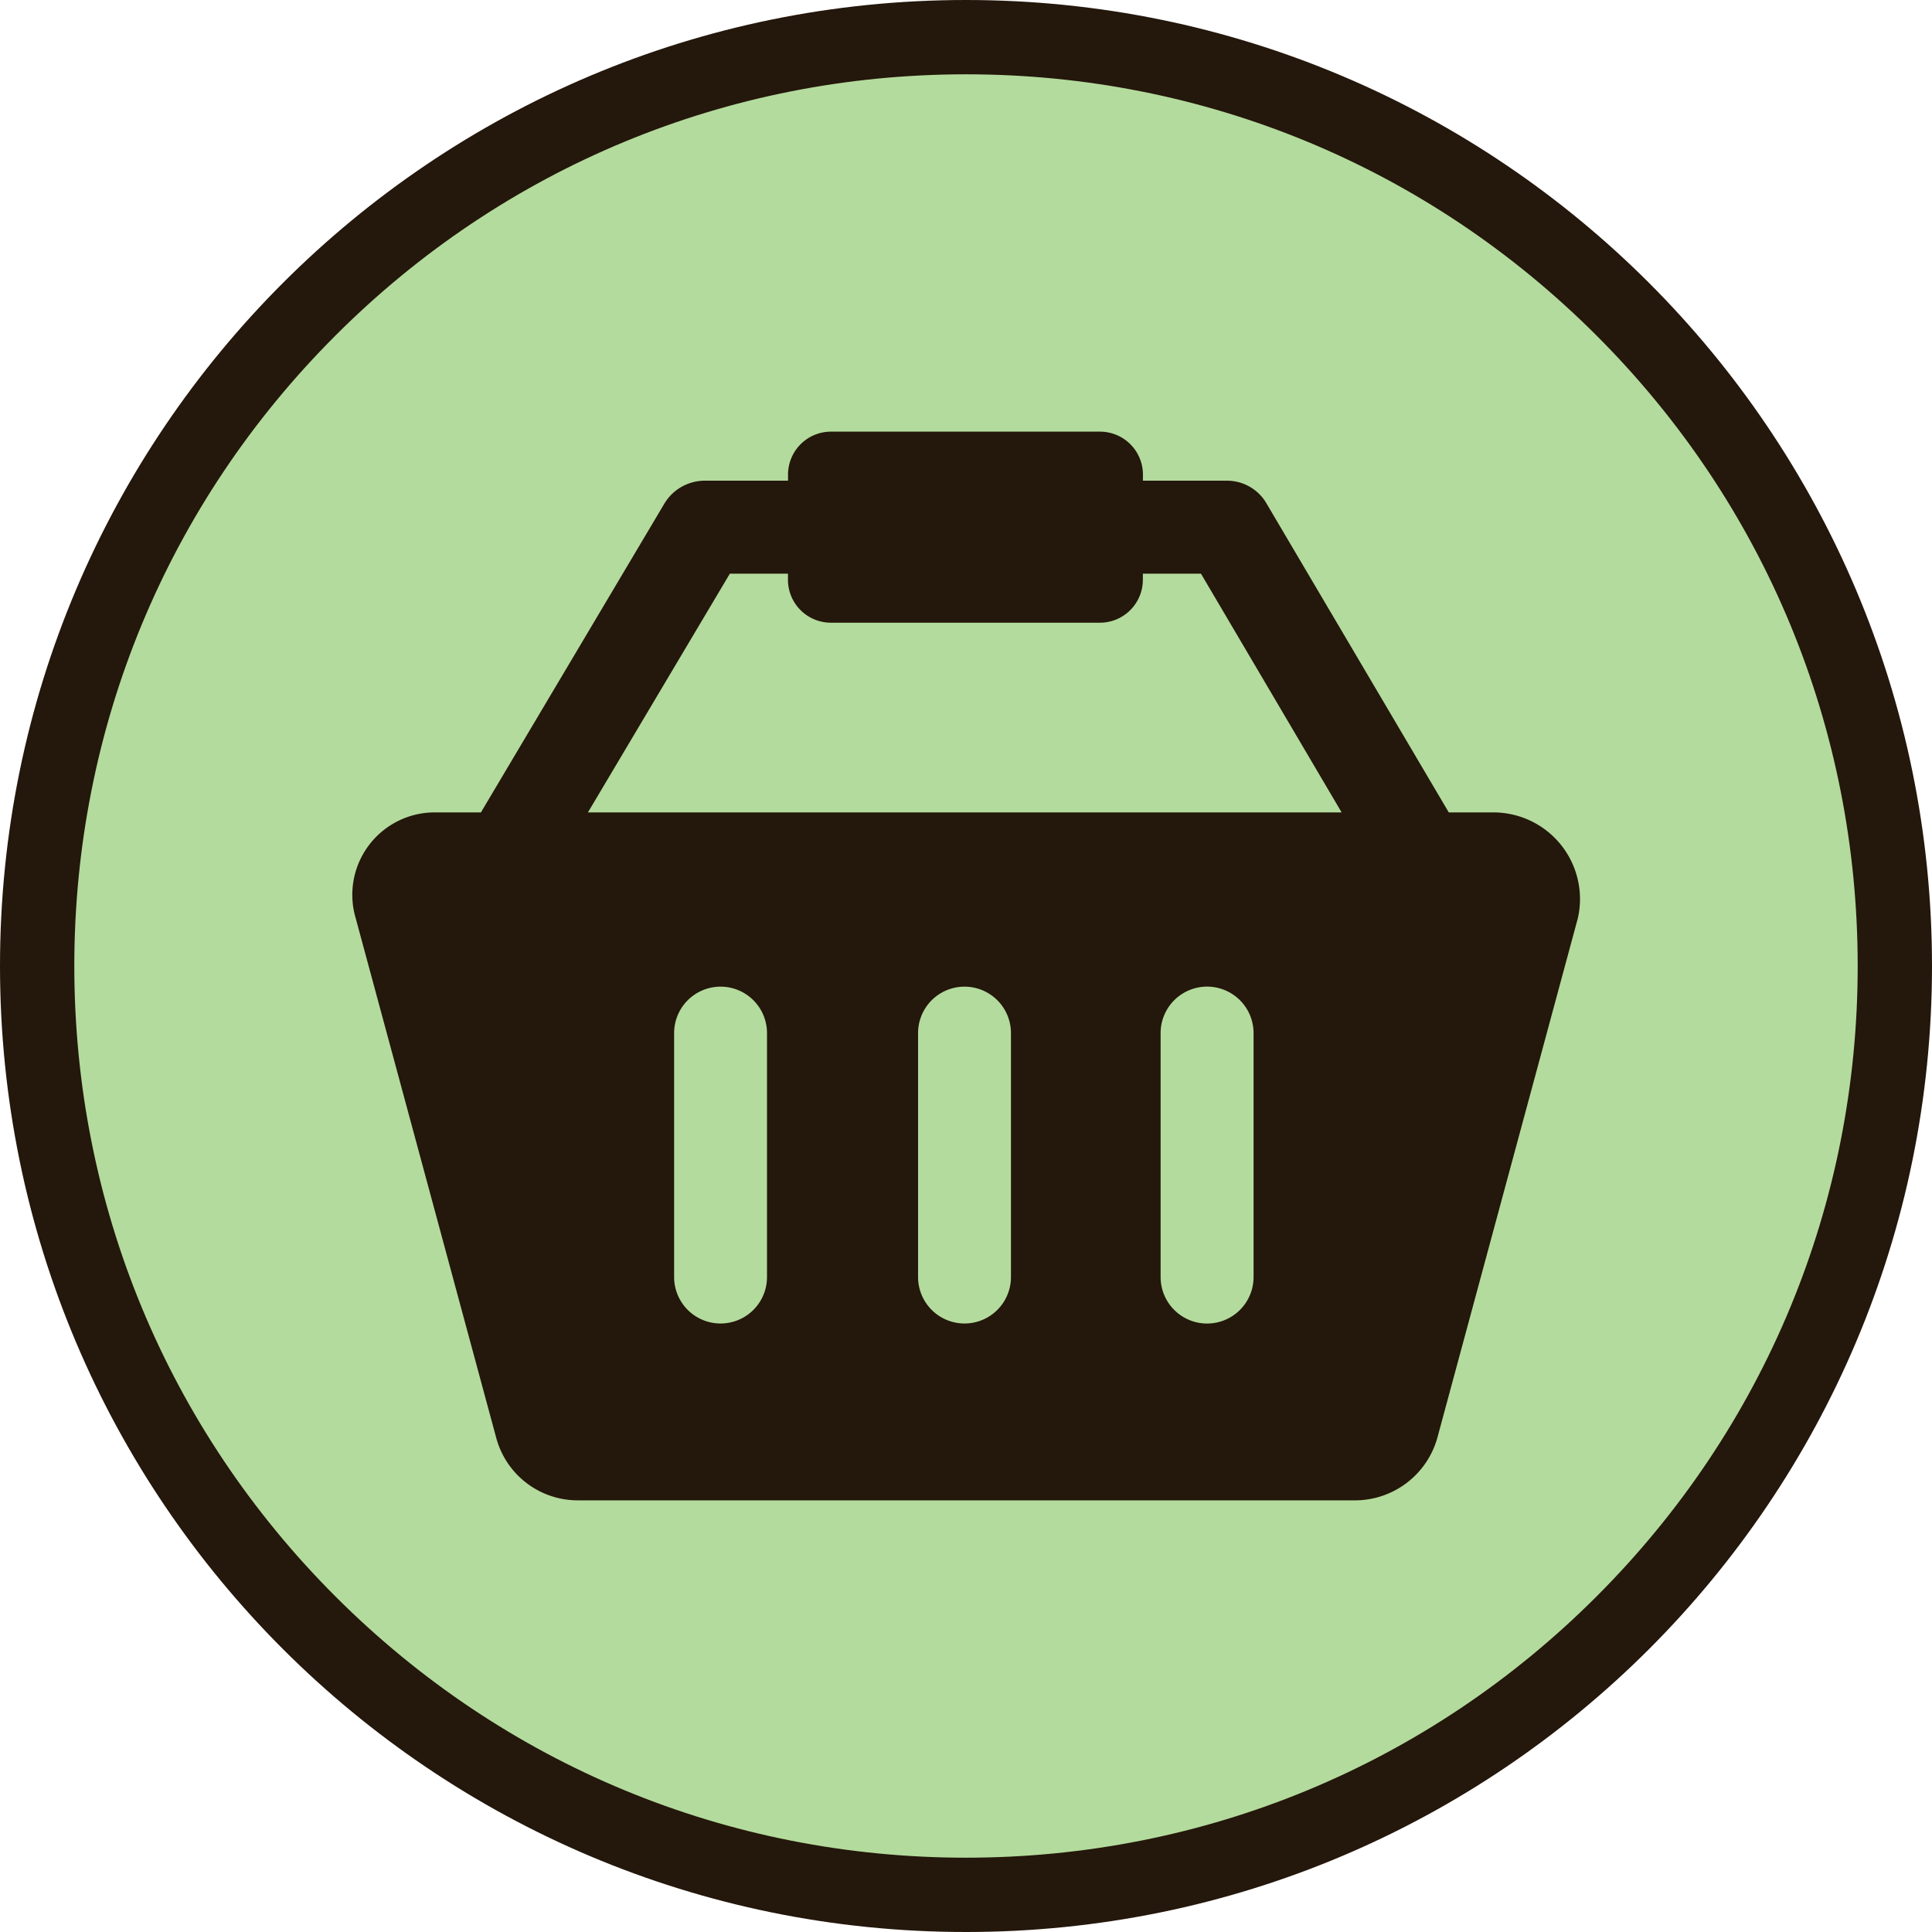 <?xml version="1.0" encoding="UTF-8"?>
<svg xmlns="http://www.w3.org/2000/svg" width="26" height="26" viewBox="0 0 26 26">
  <g id="Groupe_80" data-name="Groupe 80" transform="translate(-1693 -879)">
    <g id="Tracé_82" data-name="Tracé 82" transform="translate(1693 879)" fill="#b3db9d">
      <path d="M 13 25.5 C 9.661 25.5 6.522 24.2 4.161 21.839 C 1.8 19.478 0.5 16.339 0.5 13 C 0.5 9.661 1.8 6.522 4.161 4.161 C 6.522 1.8 9.661 0.5 13 0.5 C 16.339 0.5 19.478 1.8 21.839 4.161 C 24.2 6.522 25.5 9.661 25.5 13 C 25.5 16.339 24.2 19.478 21.839 21.839 C 19.478 24.2 16.339 25.5 13 25.5 Z" stroke="none"></path>
      <path d="M 13 1 C 9.795 1 6.781 2.248 4.515 4.515 C 2.248 6.781 1 9.795 1 13 C 1 16.205 2.248 19.219 4.515 21.485 C 6.781 23.752 9.795 25 13 25 C 16.205 25 19.219 23.752 21.485 21.485 C 23.752 19.219 25 16.205 25 13 C 25 9.795 23.752 6.781 21.485 4.515 C 19.219 2.248 16.205 1 13 1 M 13 0 C 20.18 0 26 5.82 26 13 C 26 20.18 20.18 26 13 26 C 5.82 26 0 20.18 0 13 C 0 5.82 5.82 0 13 0 Z" stroke="none" fill="#24170b"></path>
    </g>
    <path id="Tracé_34" data-name="Tracé 34" d="M990.107,311.87H989.5l-2.449-4.151a.614.614,0,0,0-.538-.313h-1.129v-.087a.578.578,0,0,0-.573-.573h-3.63a.578.578,0,0,0-.573.573v.087h-1.129a.635.635,0,0,0-.538.313l-2.466,4.151h-.608a1.109,1.109,0,0,0-1.077,1.424l1.893,7a1.136,1.136,0,0,0,1.094.834h10.473a1.152,1.152,0,0,0,1.094-.834l1.893-7a1.166,1.166,0,0,0-1.129-1.424Zm-10.282-3.213h.782v.087a.578.578,0,0,0,.573.573h3.63a.578.578,0,0,0,.573-.573v-.087h.782l1.893,3.213H977.915Zm.5,9.466a.625.625,0,1,1-1.25,0V314.84a.625.625,0,1,1,1.25,0Zm3.283,0a.625.625,0,1,1-1.25,0V314.84a.625.625,0,1,1,1.25,0Zm3.265,0a.625.625,0,0,1-1.251,0V314.84a.625.625,0,0,1,1.251,0Z" transform="translate(722.997 578.063)" fill="#24170b"></path>
  </g>
</svg>
